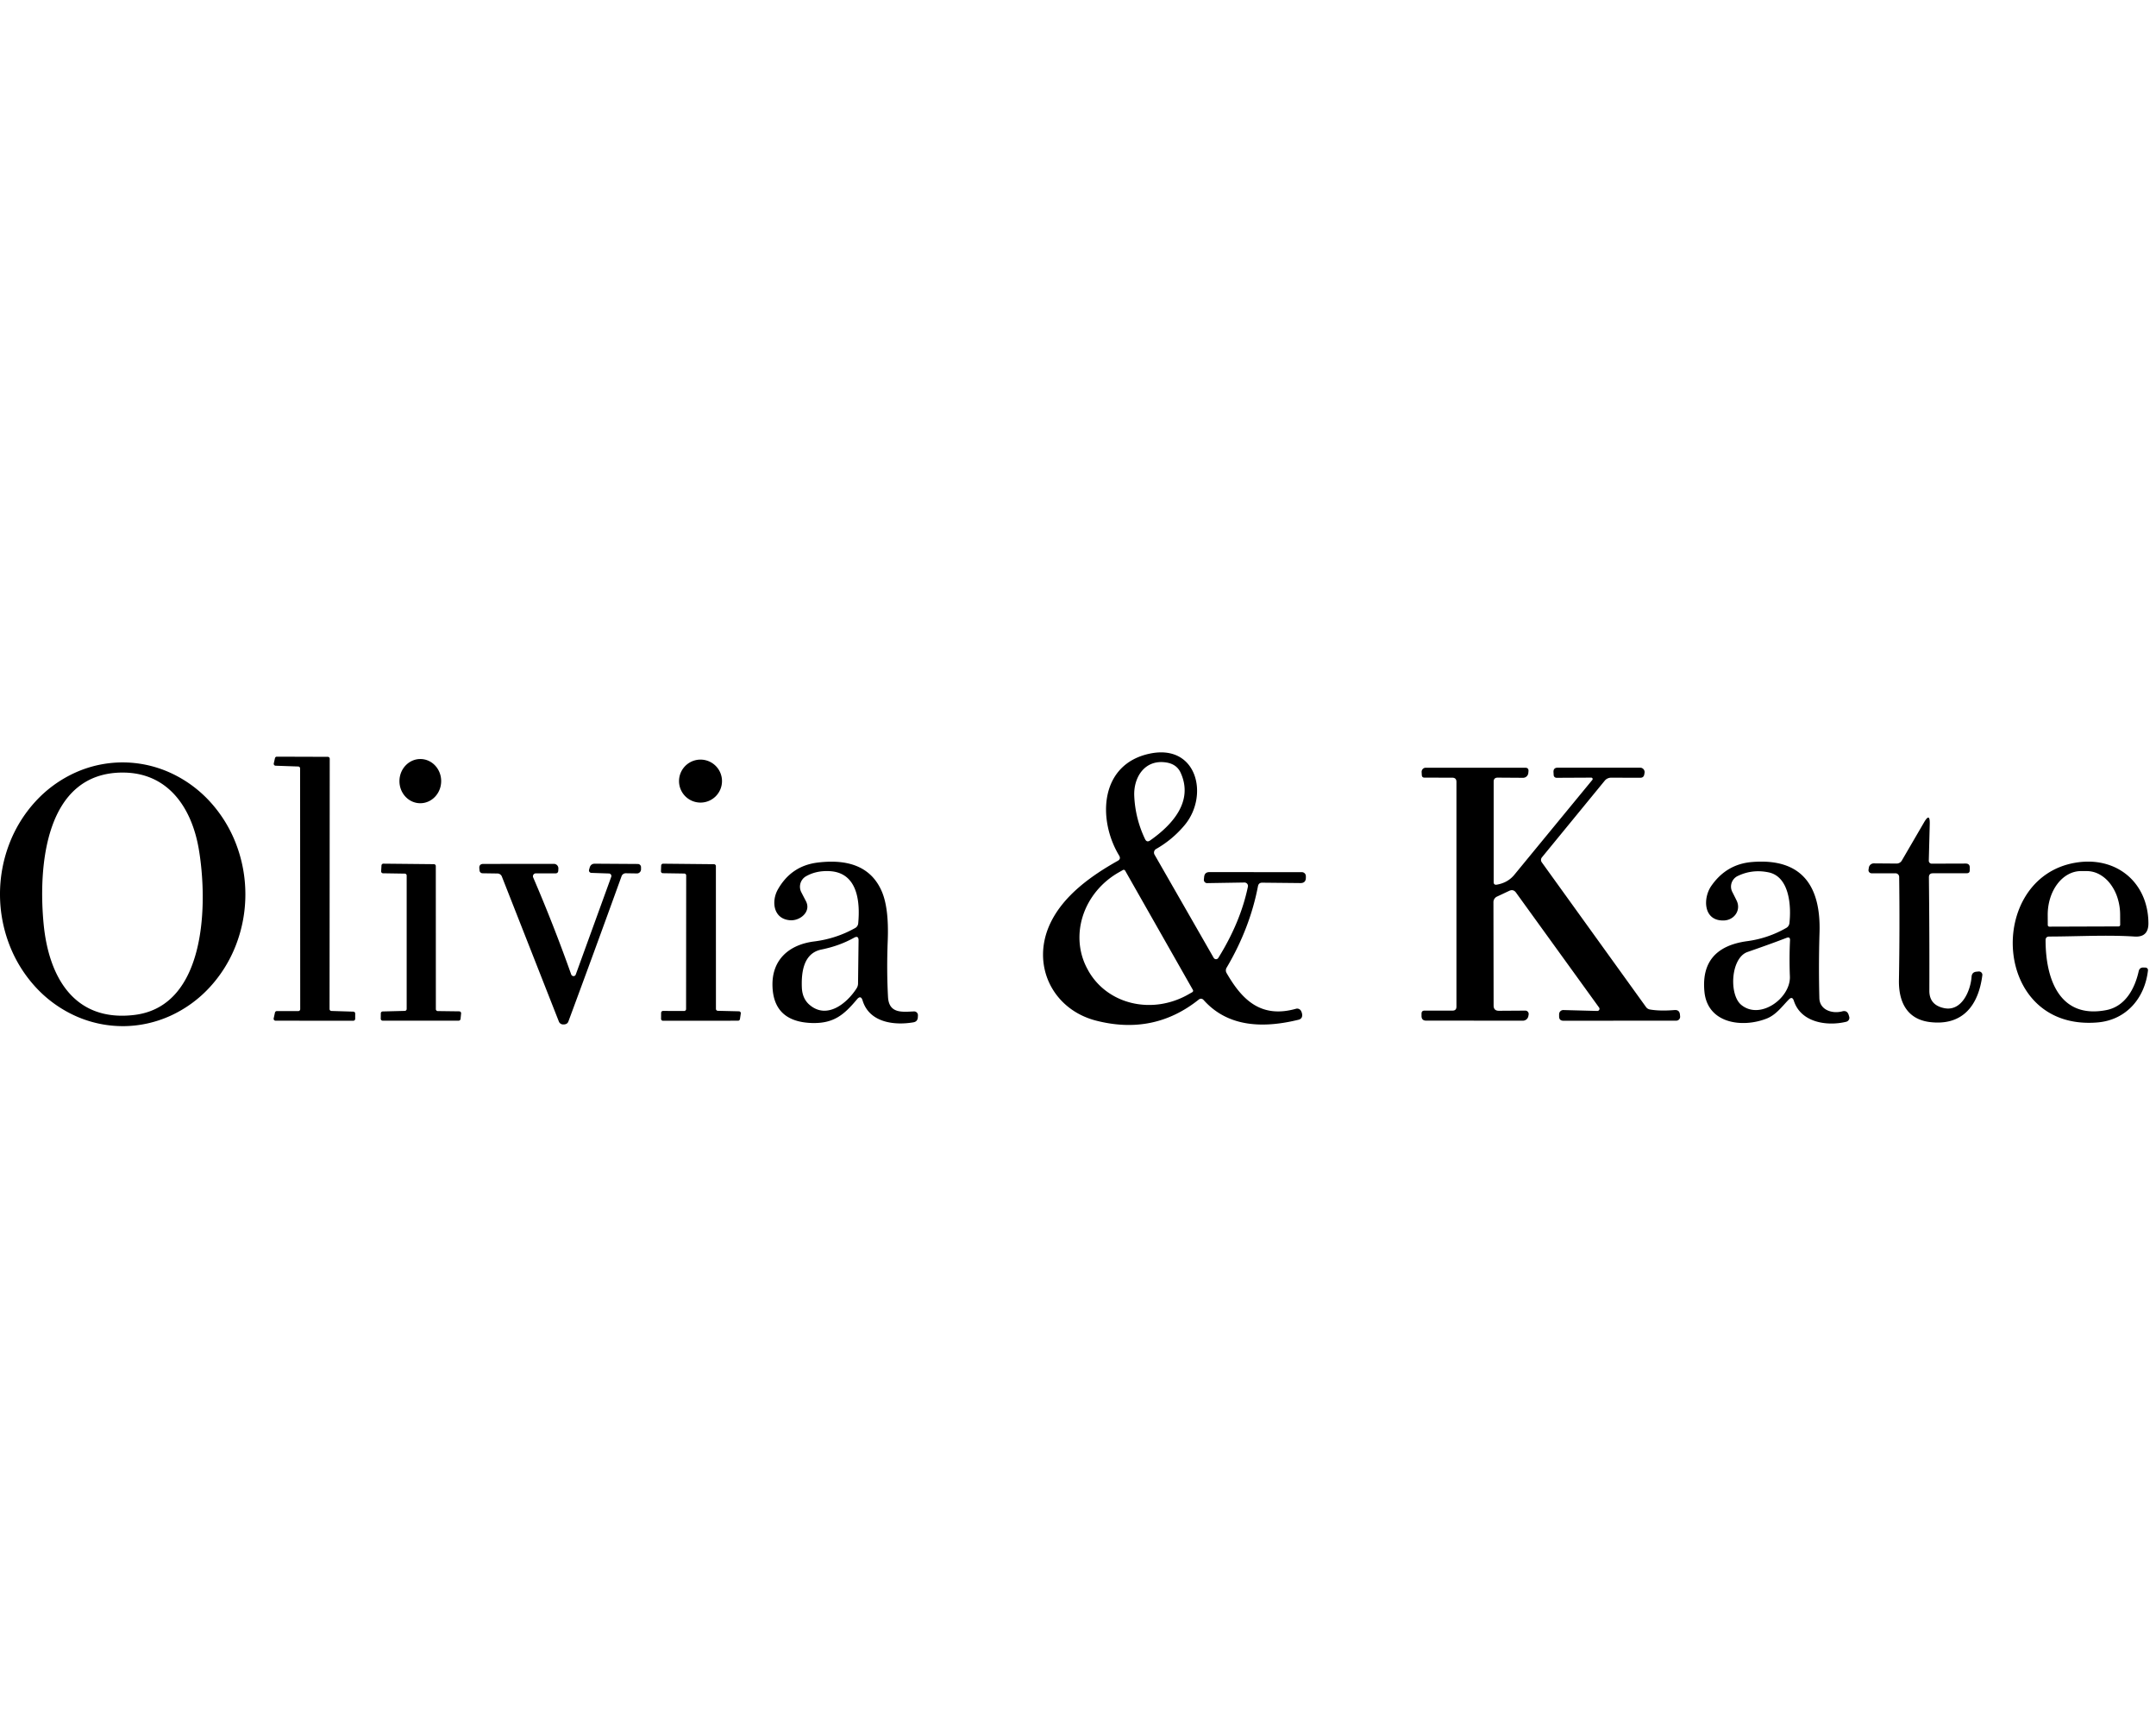 <svg xmlns="http://www.w3.org/2000/svg" width="200" height="160" fill="none"><g fill="#000" clip-path="url(#a)"><path d="M103.816 79.358c-2.024-3.354-1.8-8.482 2.843-9.457 4.386-.923 5.523 3.886 3.234 6.63a9.623 9.623 0 0 1-2.65 2.216.387.387 0 0 0-.141.527l5.487 9.572a.255.255 0 0 0 .211.123.245.245 0 0 0 .212-.113c1.373-2.205 2.29-4.407 2.748-6.609a.32.32 0 0 0-.323-.39l-3.453.056a.298.298 0 0 1-.292-.206.323.323 0 0 1-.016-.127l.026-.24c.028-.3.192-.449.491-.449l8.575.005a.372.372 0 0 1 .37.381v.146c-.007.324-.172.485-.496.485l-3.546-.036c-.226-.004-.36.106-.402.328-.497 2.594-1.464 5.109-2.9 7.543a.484.484 0 0 0 0 .526c1.429 2.478 3.182 4.21 6.431 3.297a.402.402 0 0 1 .444.167.856.856 0 0 1 .125.365c.024.264-.092.428-.35.49-3.187.778-6.493.736-8.783-1.825-.147-.16-.305-.172-.475-.037-2.771 2.205-5.934 2.853-9.488 1.946-4.084-1.038-6.103-5.216-4.246-9.076 1.226-2.545 3.766-4.366 6.239-5.753.208-.115.25-.277.125-.485Zm2.404-1.529c.108.226.265.268.47.126 2.081-1.46 4.053-3.641 2.822-6.301-.247-.525-.694-.837-1.341-.934-1.977-.302-3.036 1.377-2.952 3.13a10.288 10.288 0 0 0 1.001 3.98Zm4.439 13.99-6.285-11.063a.153.153 0 0 0-.209-.058l-.386.22c-1.603.911-2.804 2.378-3.34 4.076-.535 1.698-.36 3.489.487 4.978l.047.089a6.07 6.07 0 0 0 1.682 1.89c.691.51 1.488.876 2.347 1.079.858.203 1.76.238 2.655.104a7.43 7.43 0 0 0 2.559-.888l.386-.219a.15.15 0 0 0 .072-.092.15.15 0 0 0 .005-.06.163.163 0 0 0-.02-.056Zm-82.81 1.784-.01-22.33a.177.177 0 0 0-.173-.177l-2.102-.073a.177.177 0 0 1-.167-.213l.11-.486a.177.177 0 0 1 .172-.14l4.73.015a.177.177 0 0 1 .178.178l-.016 23.216a.178.178 0 0 0 .172.177l2.035.063a.177.177 0 0 1 .172.177v.49a.178.178 0 0 1-.178.178l-7.213-.005a.178.178 0 0 1-.171-.136.178.178 0 0 1-.001-.078l.12-.538a.177.177 0 0 1 .172-.14h1.992a.177.177 0 0 0 .178-.178Zm9.206-21.178c-.016 1.132.838 2.062 1.906 2.077 1.069.015 1.948-.89 1.964-2.023.016-1.132-.838-2.062-1.906-2.076-1.069-.015-1.948.89-1.964 2.022Zm27.883 2.017a1.993 1.993 0 1 0 0-3.985 1.993 1.993 0 0 0 0 3.985ZM11.424 95.178a10.696 10.696 0 0 1-4.359-.916 11.363 11.363 0 0 1-3.701-2.639 12.33 12.33 0 0 1-2.481-3.96A13.028 13.028 0 0 1 0 82.987a13.029 13.029 0 0 1 .85-4.684 12.33 12.33 0 0 1 2.453-3.977 11.364 11.364 0 0 1 3.683-2.664 10.698 10.698 0 0 1 4.353-.946 10.698 10.698 0 0 1 4.358.916 11.37 11.37 0 0 1 3.702 2.638 12.33 12.33 0 0 1 2.48 3.96 13.03 13.03 0 0 1 .883 4.678 13.027 13.027 0 0 1-.85 4.683 12.33 12.33 0 0 1-2.453 3.977 11.365 11.365 0 0 1-3.683 2.665c-1.378.619-2.857.94-4.352.946Zm.046-23.52c-7.37-.067-7.923 8.873-7.422 14.053.474 4.929 2.848 9.097 8.413 8.429 6.755-.809 6.822-10.542 5.967-15.455-.652-3.72-2.79-6.984-6.958-7.026Zm136.144.47-3.218.016a.277.277 0 0 1-.189-.074.262.262 0 0 1-.082-.182l-.016-.266c-.014-.278.116-.417.391-.417h7.647a.408.408 0 0 1 .319.149.409.409 0 0 1 .088.341l-.026.146c-.039.199-.159.298-.36.298l-2.702-.005a.761.761 0 0 0-.616.292l-5.816 7.099a.377.377 0 0 0-.01.459l9.67 13.425a.564.564 0 0 0 .36.225c.626.108 1.386.125 2.28.052.313-.024.481.12.506.433l.015.156a.36.36 0 0 1-.095.279.363.363 0 0 1-.27.118l-10.458.005c-.268 0-.402-.134-.402-.402v-.203a.388.388 0 0 1 .397-.386l3.145.083a.198.198 0 0 0 .167-.313L140.63 82.79c-.164-.226-.372-.28-.626-.162l-1.111.522a.574.574 0 0 0-.355.558l.016 9.56c0 .324.163.486.49.486l2.452-.016a.312.312 0 0 1 .307.365l-.026.146a.513.513 0 0 1-.506.423l-8.976-.005c-.286 0-.428-.145-.428-.433v-.214c0-.188.094-.282.282-.282h2.597c.24 0 .36-.122.36-.365V72.519c0-.253-.127-.382-.38-.386l-2.583-.005c-.156 0-.239-.078-.25-.234l-.016-.282a.394.394 0 0 1 .103-.283.371.371 0 0 1 .273-.119h9.237c.22 0 .319.11.298.329l-.016.162a.489.489 0 0 1-.485.443l-2.357-.016c-.247 0-.371.124-.371.37v9.311c0 .198.099.28.297.245.678-.118 1.219-.424 1.623-.918 2.628-3.199 5.04-6.132 7.234-8.799a.118.118 0 0 0 .029-.064.128.128 0 0 0-.059-.123.132.132 0 0 0-.069-.022Zm31.32 9.242c.038 3.641.052 7.148.041 10.521-.003.88.447 1.417 1.351 1.612 1.649.36 2.473-1.606 2.567-2.91.021-.286.174-.44.459-.465l.198-.02a.323.323 0 0 1 .255.097.302.302 0 0 1 .084.257c-.35 2.744-1.784 4.705-4.851 4.34-2.123-.256-2.921-1.852-2.884-3.897.055-3.244.062-6.434.021-9.57a.34.34 0 0 0-.339-.334h-2.217a.295.295 0 0 1-.28-.212.269.269 0 0 1-.007-.123l.031-.192a.467.467 0 0 1 .465-.392l2.102.016a.559.559 0 0 0 .49-.276l2.065-3.547c.369-.633.544-.583.527.15l-.088 3.402a.267.267 0 0 0 .165.261.253.253 0 0 0 .106.02l3.145-.01c.264 0 .393.132.386.396l-.005.246c-.004.17-.092.255-.266.255l-3.156.005c-.243 0-.365.124-.365.37ZM79.498 92.692c-1.184 1.408-2.133 2.258-4.189 2.196-2.378-.077-3.595-1.226-3.651-3.448-.062-2.452 1.57-3.824 3.86-4.116 1.36-.17 2.623-.582 3.792-1.236a.553.553 0 0 0 .303-.464c.187-2.019-.068-4.715-2.697-4.825-.807-.035-1.52.123-2.139.475a1.116 1.116 0 0 0-.443 1.486c.139.271.28.543.422.814.522.98-.521 1.836-1.434 1.784-1.58-.094-1.79-1.737-1.169-2.848.828-1.468 2.06-2.302 3.694-2.504 3.06-.375 5.05.532 5.972 2.723.431 1.033.608 2.535.532 4.507-.073 1.853-.064 3.6.026 5.242.089 1.554 1.309 1.382 2.41 1.335a.344.344 0 0 1 .263.103.356.356 0 0 1 .102.267l-.01.178c-.015.264-.154.419-.418.464-1.763.302-4.079.026-4.705-2.024-.11-.355-.285-.391-.521-.11Zm-.277-5.712c-.97.537-1.94.871-3.03 1.095-1.648.34-1.857 2.087-1.81 3.474.02.71.257 1.259.71 1.648 1.59 1.372 3.437-.078 4.365-1.517a.836.836 0 0 0 .14-.47l.048-3.98c.003-.327-.138-.41-.423-.25Zm86.713 5.732c-.641.657-1.189 1.434-2.076 1.773-2.269.882-5.466.438-5.748-2.504-.261-2.726 1.059-4.287 3.959-4.684a9.864 9.864 0 0 0 3.625-1.225.577.577 0 0 0 .303-.46c.177-1.611-.01-4.303-1.94-4.699-1.009-.209-1.965-.094-2.869.344a1.097 1.097 0 0 0-.557.637 1.086 1.086 0 0 0 .067.84c.135.264.269.531.401.803.433.897-.235 1.815-1.195 1.84-1.903.058-1.95-2.07-1.152-3.212.939-1.35 2.203-2.087 3.792-2.212 4.783-.386 6.363 2.436 6.243 6.525a108.255 108.255 0 0 0-.015 6.108c.031 1.09 1.189 1.471 2.123 1.22.299-.08.497.029.594.324l.047.157a.36.36 0 0 1-.028.3.39.39 0 0 1-.243.185c-1.763.433-4.209.083-4.861-1.95-.098-.297-.254-.333-.47-.11Zm-.208-5.722c-1.205.464-2.389.881-3.615 1.309-1.565.542-1.737 3.943-.595 4.898 1.743 1.455 4.596-.605 4.522-2.624a38.374 38.374 0 0 1 .011-3.349c.014-.247-.094-.325-.323-.234Zm24.031.222c0 3.51 1.246 7.329 5.633 6.478 1.758-.339 2.645-1.987 3.004-3.604.056-.243.207-.358.454-.344l.188.005a.239.239 0 0 1 .211.167.23.23 0 0 1 .008.094c-.287 2.561-2.003 4.595-4.663 4.825-9.811.84-10.406-13.369-2.097-14.808 3.792-.658 6.765 1.789 6.802 5.586.01.893-.417 1.313-1.283 1.257-2.54-.167-5.289-.005-7.913 0-.23 0-.344.115-.344.344Zm.355-1.262 6.415-.021a.15.15 0 0 0 .151-.151l-.005-.934a5.19 5.19 0 0 0-.24-1.553 4.299 4.299 0 0 0-.675-1.314 3.188 3.188 0 0 0-1.005-.876 2.465 2.465 0 0 0-1.184-.305h-.542c-.818.004-1.602.434-2.178 1.197-.576.763-.898 1.796-.894 2.872l.005.934c0 .04.016.078.044.107a.154.154 0 0 0 .108.044ZM37.725 93.587V81.209a.177.177 0 0 0-.177-.177L35.534 81a.175.175 0 0 1-.129-.055.178.178 0 0 1-.048-.132l.031-.538a.176.176 0 0 1 .178-.167l4.684.047a.176.176 0 0 1 .164.11.181.181 0 0 1 .013.068l.005 13.27a.177.177 0 0 0 .172.177l1.998.026a.175.175 0 0 1 .13.06.176.176 0 0 1 .042.138l-.052.506a.176.176 0 0 1-.177.161h-7.047a.178.178 0 0 1-.178-.182l.006-.496a.18.18 0 0 1 .051-.125.178.178 0 0 1 .126-.052l2.05-.052a.178.178 0 0 0 .172-.177Zm15.433-3.054c.05.012.104.005.15-.02a.22.22 0 0 0 .1-.116l3.292-9.065c.012-.035.017-.072.012-.11a.237.237 0 0 0-.117-.175.223.223 0 0 0-.103-.028l-1.639-.057a.225.225 0 0 1-.208-.287l.052-.188c.07-.254.235-.38.496-.376l3.974.026a.298.298 0 0 1 .297.303v.198a.383.383 0 0 1-.24.35.369.369 0 0 1-.145.026l-1.023-.016a.421.421 0 0 0-.243.073.404.404 0 0 0-.153.198c-1.7 4.702-3.345 9.194-4.934 13.478-.074.199-.248.29-.522.272a.421.421 0 0 1-.36-.266l-5.279-13.426a.452.452 0 0 0-.448-.308l-1.351-.02a.282.282 0 0 1-.282-.262l-.02-.193c-.021-.274.104-.412.375-.412l6.54-.005a.413.413 0 0 1 .394.276c.02.053.028.11.024.167l-.01.193c-.01.16-.096.242-.256.245h-1.826a.262.262 0 0 0-.222.12.271.271 0 0 0-.023.256 148.21 148.21 0 0 1 3.521 8.982.24.24 0 0 0 .177.167Zm10.486 3.062.01-12.394a.177.177 0 0 0-.177-.177l-1.987-.031a.177.177 0 0 1-.177-.183l.02-.527a.178.178 0 0 1 .178-.172l4.72.047a.177.177 0 0 1 .178.178l.005 13.243a.177.177 0 0 0 .172.177l1.961.047a.176.176 0 0 1 .168.13.167.167 0 0 1 .004.074l-.078.516a.178.178 0 0 1-.172.151l-6.969.006a.178.178 0 0 1-.177-.178l.005-.558a.18.18 0 0 1 .052-.125.18.18 0 0 1 .126-.052l1.96.005a.178.178 0 0 0 .178-.177Z"/></g><defs><clipPath id="a"><path fill="#fff" d="M0 0h199.298v160H0z"/></clipPath></defs></svg>